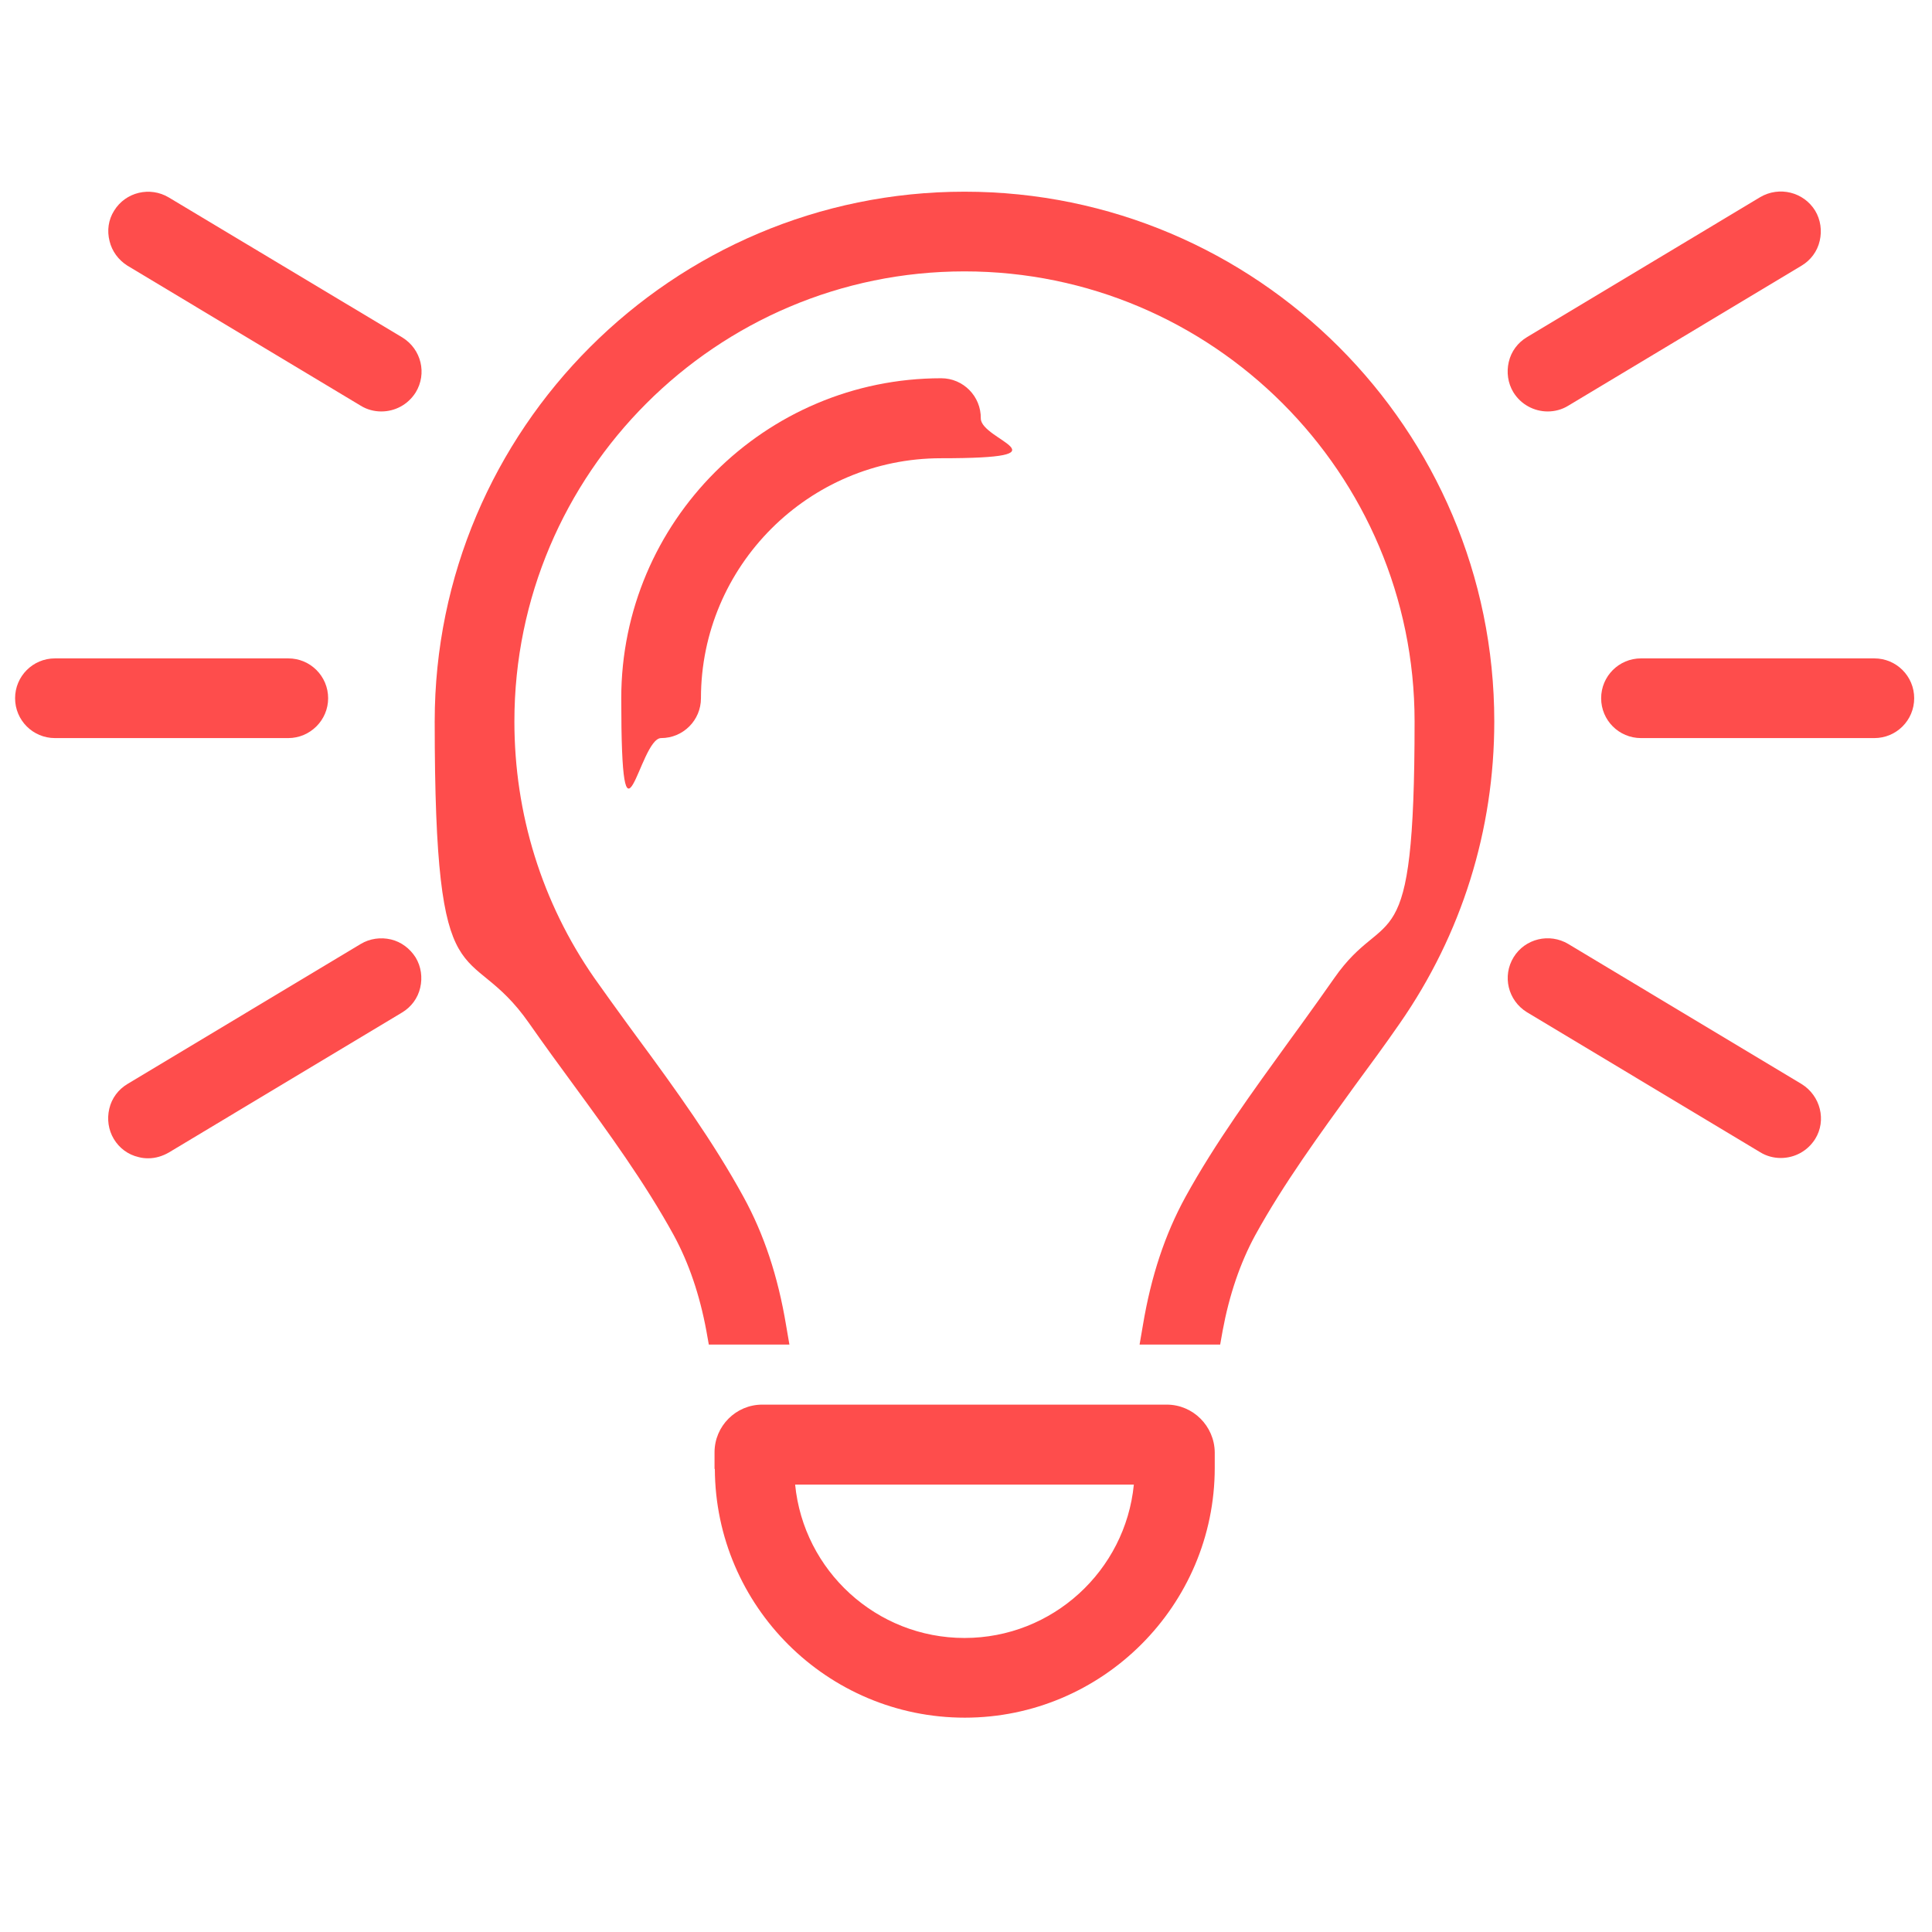 <?xml version="1.0" encoding="UTF-8"?> <svg xmlns="http://www.w3.org/2000/svg" id="Ebene_1" data-name="Ebene 1" version="1.1" viewBox="0 0 640 640"><g id="Ebene_2" data-name="Ebene 2"><g><path d="M108.7,231.3c0-7.3-5.9-13.2-13.2-13.2H18.2c-7.3,0-13.2,5.9-13.2,13.2s5.9,13.2,13.2,13.2h77.3c7.2,0,13.2-5.9,13.2-13.2Z" style="fill: #fe4d4c; stroke-width: 0px;"></path><path d="M386.5,465.3h-134c-8.7,0-15.8,7.1-15.8,15.8v5.5h.1c.2,45.5,37.3,82.4,82.8,82.4s82.8-37.1,82.8-82.8v-5.1c-.1-8.7-7.2-15.8-15.9-15.8ZM375.6,491.8c-2.8,28.5-26.9,50.8-56.1,50.8s-53.3-22.3-56.1-50.8h112.2Z" style="fill: #fe4d4c; stroke-width: 0px;"></path><path d="M42.2,88l77.3,46.4c2.1,1.3,4.5,1.9,6.8,1.9,4.5,0,8.8-2.2,11.4-6.3,3.8-6.2,1.9-14.3-4.4-18.2l-77.4-46.4c-6.2-3.7-14.3-1.8-18.1,4.4-1.9,3-2.4,6.6-1.5,10.1.8,3.3,2.9,6.2,5.9,8.1Z" style="fill: #fe4d4c; stroke-width: 0px;"></path><path d="M129.5,311.2c-3.4-.8-7-.3-10,1.5l-77.3,46.4c-3,1.8-5.2,4.7-6,8.2-.8,3.4-.3,7,1.5,10s4.7,5.2,8.2,6c1.1.3,2.1.4,3.2.4,2.4,0,4.7-.7,6.8-1.9l77.3-46.4h0c3-1.8,5.2-4.7,6-8.2.8-3.4.3-7-1.5-10-1.9-3-4.8-5.2-8.2-6Z" style="fill: #fe4d4c; stroke-width: 0px;"></path><path d="M311.8,125.3c-58.4,0-106,47.5-106,106s5.9,13.2,13.2,13.2,13.2-5.9,13.2-13.2c0-43.8,35.7-79.5,79.5-79.5s13.2-5.9,13.2-13.2c.1-7.3-5.8-13.3-13.1-13.3Z" style="fill: #fe4d4c; stroke-width: 0px;"></path><path d="M596.8,359.1l-77.3-46.4c-6.2-3.7-14.3-1.8-18.1,4.4-3.8,6.2-1.9,14.3,4.4,18.2l77.3,46.4c2.1,1.3,4.5,1.9,6.8,1.9,4.5,0,8.8-2.2,11.4-6.3,3.8-6.1,1.8-14.3-4.5-18.2Z" style="fill: #fe4d4c; stroke-width: 0px;"></path><path d="M620.9,218.1h-77.3c-7.3,0-13.2,5.9-13.2,13.2s5.9,13.2,13.2,13.2h77.3c7.3,0,13.2-5.9,13.2-13.2s-5.9-13.2-13.2-13.2Z" style="fill: #fe4d4c; stroke-width: 0px;"></path><path d="M319.5,63.5c-96.7,0-175.5,78.7-175.5,175.5s10.8,70.6,31.3,100c4.9,7,10,14,15,20.8,10.9,14.9,23.3,31.9,32.9,49.4,5,9.2,8.6,19.8,10.8,31.7l.8,4.5h26.7l-1.1-6.4c-2.7-16.2-7.3-30.1-14.1-42.5-9.9-18.1-22.4-35.5-35.4-53.1l-3-4.1c-3.9-5.3-7.5-10.4-11-15.3-17.4-25-26.5-54.4-26.5-85,0-82.2,66.9-149.1,149.1-149.1s149.1,66.9,149.1,149.1-9.2,60-26.6,85c-3.4,4.9-7.1,10-10.9,15.3l-4,5.5c-12,16.6-24.5,33.7-34.4,51.7-6.8,12.4-11.4,26.3-14.1,42.5l-1.1,6.4h26.7l.8-4.5c2.2-11.9,5.8-22.5,10.8-31.7,9.4-17.1,21.4-33.5,32.9-49.4,5-6.8,10.1-13.7,15-20.8,20.5-29.5,31.3-64,31.3-100,0-96.8-78.7-175.5-175.5-175.5Z" style="fill: #fe4d4c; stroke-width: 0px;"></path><path d="M512.7,136.3c2.3,0,4.7-.6,6.8-1.9l77.3-46.4h0c3-1.8,5.2-4.7,6-8.2.8-3.4.3-7-1.5-10-3.8-6.2-11.9-8.2-18.2-4.5l-77.3,46.4c-3,1.8-5.2,4.7-6,8.2-.8,3.4-.3,7,1.5,10,2.5,4.1,6.9,6.4,11.4,6.4Z" style="fill: #fe4d4c; stroke-width: 0px;"></path></g></g></svg> 